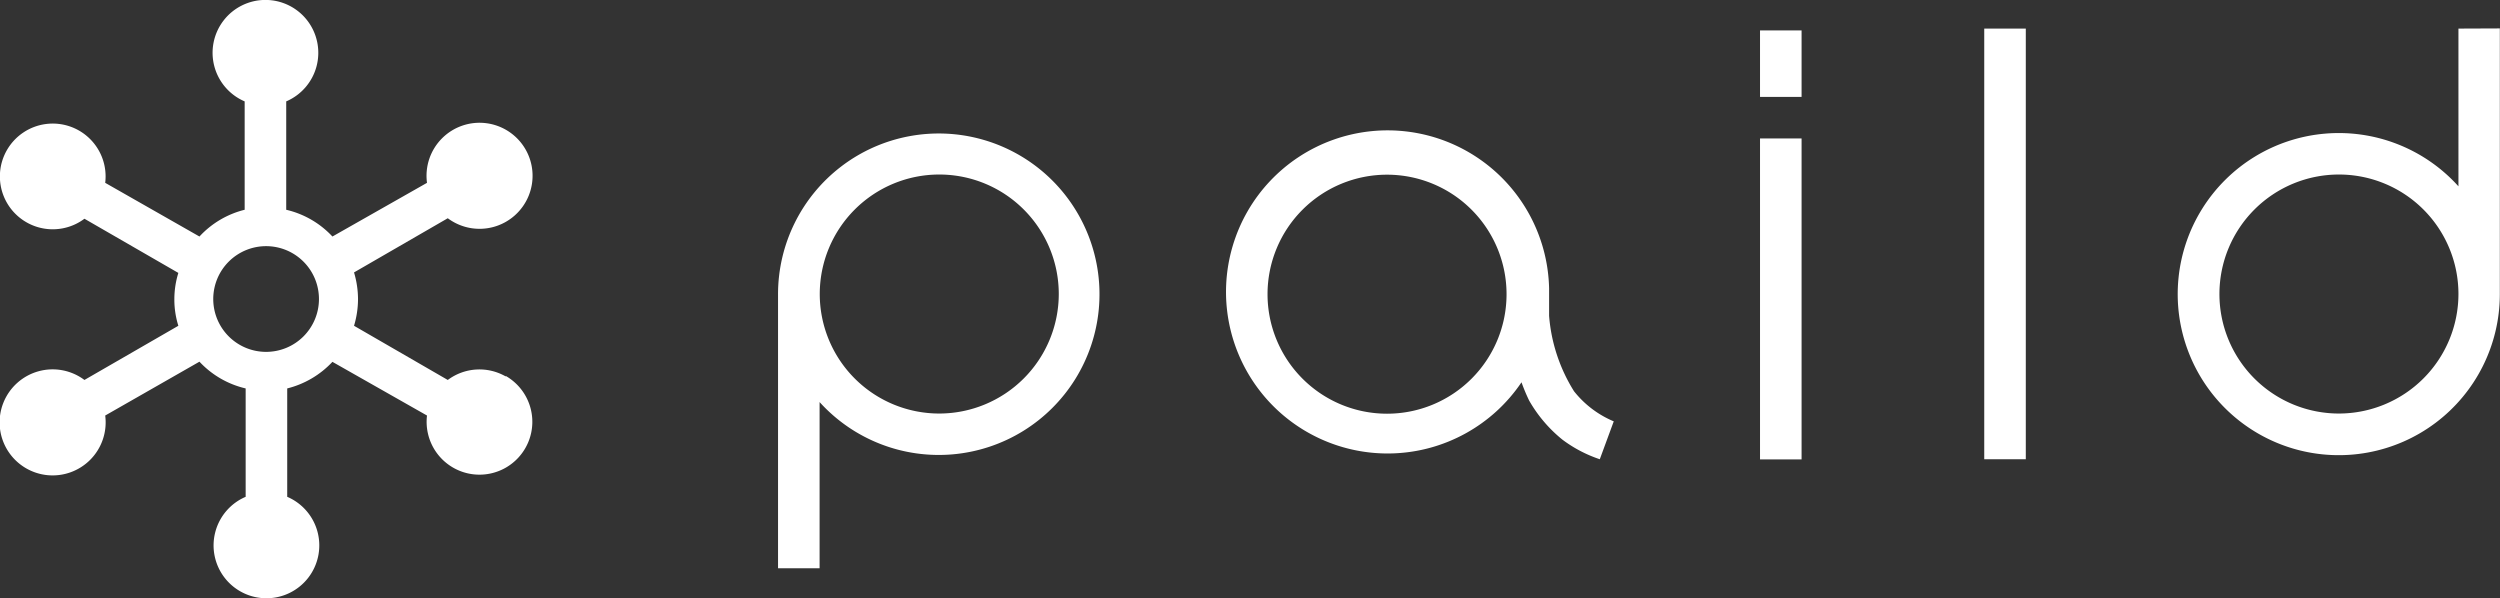 <svg xmlns="http://www.w3.org/2000/svg" viewBox="0 0 150.41 35.99"><rect x="0" y="0" width="150.41" height="35.99" fill="#333333" stroke="none"/><defs><style>.cls-1{fill:#fff;}</style></defs><title>paild-logo__white</title><g id="レイヤー_2" data-name="レイヤー 2"><g id="レイヤー_1-2" data-name="レイヤー 1"><rect class="cls-1" x="119.38" y="1.72" width="2.5" height="25.91"/><rect class="cls-1" x="105.89" y="8.33" width="2.5" height="19.31"/><rect class="cls-1" x="105.89" y="1.83" width="2.5" height="4"/><path class="cls-1" d="M46.81,34.19h2.5v-10a9.67,9.67,0,1,0-2.5-6.47Zm9.69-9.31a7.19,7.19,0,1,1,7.2-7.19A7.2,7.2,0,0,1,56.5,24.88Z"/><path class="cls-1" d="M147.91,1.72v9.49a9.69,9.69,0,1,0,2.49,6.5h0v-16Zm-7.2,23.16a7.19,7.19,0,1,1,7.2-7.19A7.2,7.2,0,0,1,140.71,24.88Z"/><path class="cls-1" d="M96.25,27.63l.84-2.28a6,6,0,0,1-2.39-1.81A10,10,0,0,1,93.2,19c0-.29,0-.57,0-.57,0-.42,0-.71,0-1.09A9.72,9.72,0,1,0,91.54,23,10.9,10.9,0,0,0,92,24.1a8.32,8.32,0,0,0,2,2.35A7.92,7.92,0,0,0,96.25,27.63Zm-12.8-2.74a7.19,7.19,0,1,1,7.19-7.19A7.19,7.19,0,0,1,83.45,24.89Z"/><path class="cls-1" d="M30.43,22.65a3.18,3.18,0,0,0-3.49.21L21.3,19.6a5.63,5.63,0,0,0,.24-1.6,5.7,5.7,0,0,0-.24-1.61l5.64-3.26A3.19,3.19,0,1,0,25.69,11L20,14.23a5.51,5.51,0,0,0-2.78-1.61V6.1a3.18,3.18,0,1,0-2.5,0v6.52A5.51,5.51,0,0,0,12,14.23L6.33,11a3.18,3.18,0,1,0-1.25,2.16l5.65,3.26A5.36,5.36,0,0,0,10.49,18a5.3,5.3,0,0,0,.24,1.6L5.08,22.86A3.19,3.19,0,1,0,6.33,25L12,21.76a5.51,5.51,0,0,0,2.78,1.61v6.52a3.18,3.18,0,1,0,2.5,0V23.37A5.57,5.57,0,0,0,20,21.77L25.69,25a3.18,3.18,0,1,0,4.74-2.38ZM16,21.17A3.18,3.18,0,1,1,19.19,18,3.18,3.18,0,0,1,16,21.17Z"/></g></g></svg>